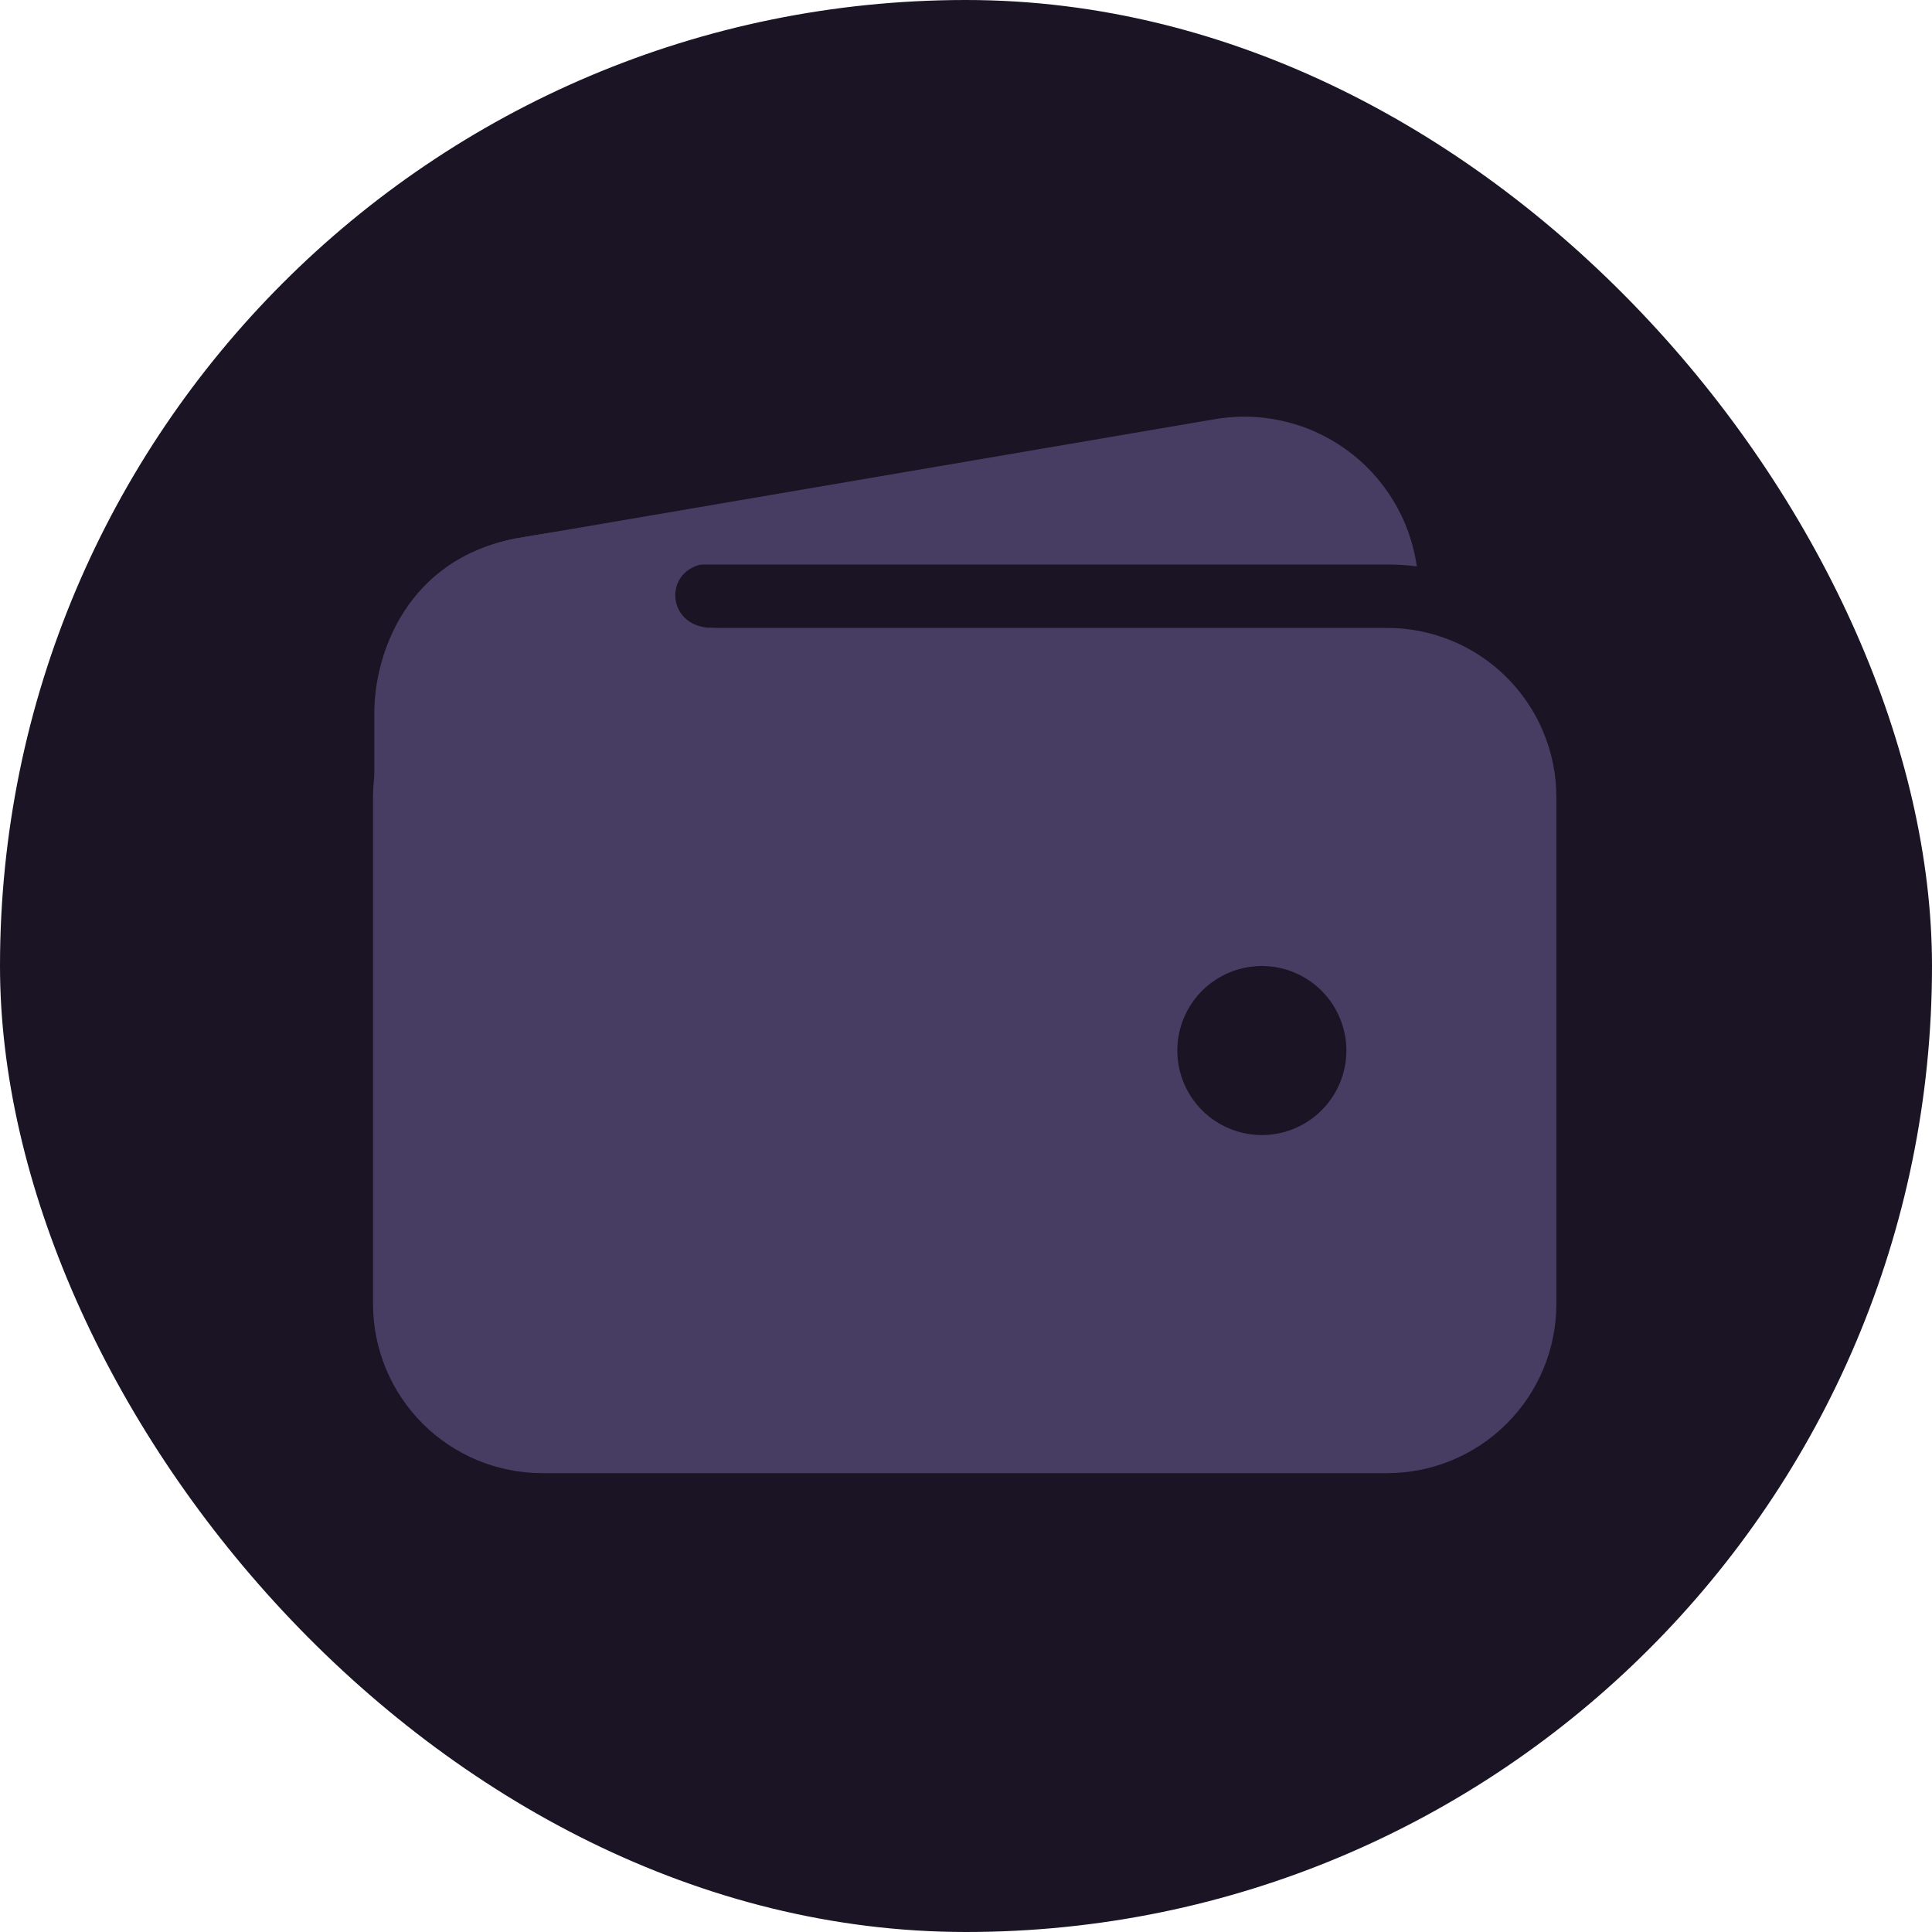 <svg width="40" height="40" viewBox="0 0 40 40" fill="none" xmlns="http://www.w3.org/2000/svg">
<rect width="40" height="40" rx="20" fill="#1A1425"/>
<path d="M11.223 11.688H28.723C28.927 11.687 29.131 11.7 29.334 11.726C29.265 11.244 29.1 10.78 28.847 10.364C28.594 9.947 28.26 9.586 27.864 9.302C27.468 9.018 27.018 8.817 26.542 8.712C26.066 8.606 25.574 8.598 25.095 8.688L10.703 11.145H10.687C9.783 11.318 8.98 11.829 8.441 12.574C9.253 11.996 10.226 11.686 11.223 11.688ZM28.723 13H11.223C10.295 13.001 9.405 13.37 8.749 14.026C8.093 14.682 7.724 15.572 7.723 16.5V27C7.724 27.928 8.093 28.818 8.749 29.474C9.405 30.13 10.295 30.499 11.223 30.5H28.723C29.651 30.499 30.54 30.13 31.196 29.474C31.853 28.818 32.222 27.928 32.223 27V16.5C32.222 15.572 31.853 14.682 31.196 14.026C30.54 13.37 29.651 13.001 28.723 13ZM26.125 23.5C25.779 23.5 25.441 23.397 25.153 23.205C24.865 23.013 24.641 22.739 24.508 22.42C24.376 22.1 24.341 21.748 24.409 21.409C24.476 21.069 24.643 20.757 24.888 20.512C25.132 20.268 25.444 20.101 25.784 20.034C26.123 19.966 26.475 20.001 26.795 20.133C27.114 20.266 27.388 20.49 27.58 20.778C27.772 21.066 27.875 21.404 27.875 21.75C27.875 22.214 27.691 22.659 27.362 22.987C27.034 23.316 26.589 23.5 26.125 23.5Z" fill="#473C61"/>
<path d="M7.75 20.191V14.75C7.75 13.565 8.406 11.578 10.684 11.148C12.617 10.785 14.531 10.785 14.531 10.785C14.531 10.785 15.789 11.66 14.75 11.66C13.711 11.66 13.738 13 14.75 13C15.762 13 14.75 14.285 14.75 14.285L10.676 18.906L7.75 20.191Z" fill="#473C61"/>
</svg>

